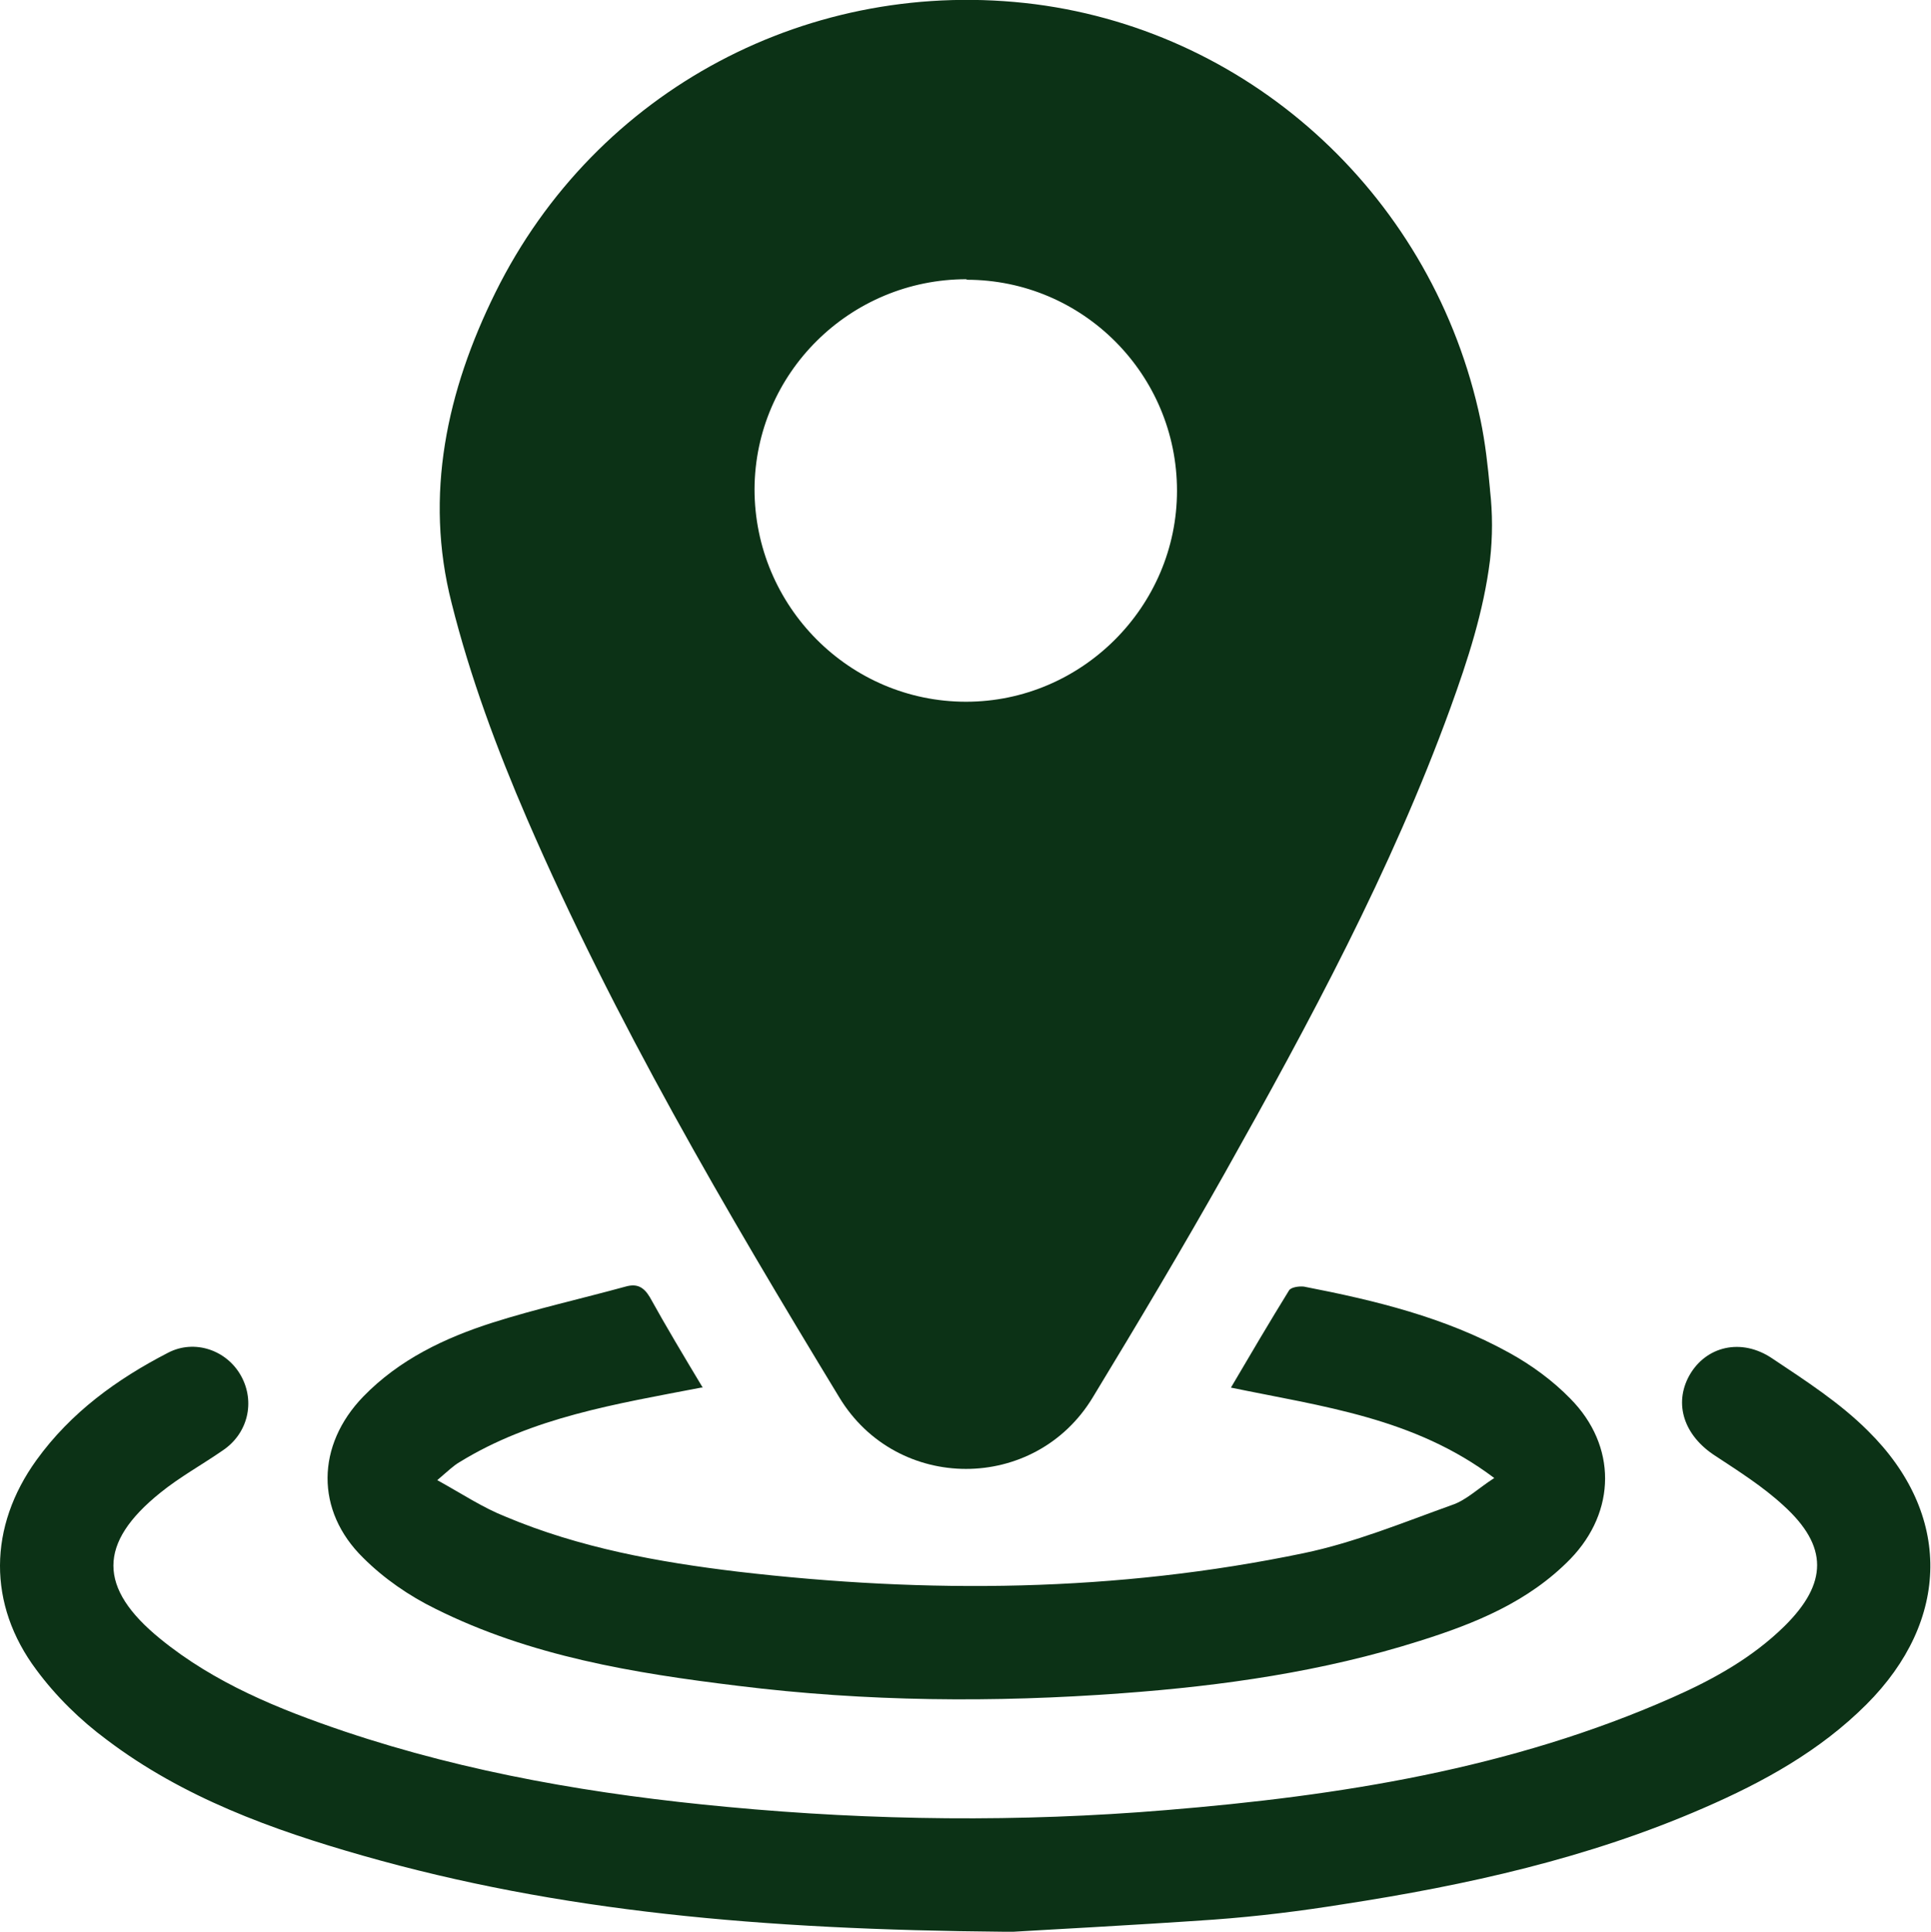 <?xml version="1.0" encoding="UTF-8"?>
<svg xmlns="http://www.w3.org/2000/svg" id="Capa_2" data-name="Capa 2" viewBox="0 0 36.52 36.53">
  <defs>
    <style>
      .cls-1 {
        fill: #0c3216;
        stroke-width: 0px;
      }
    </style>
  </defs>
  <g id="Capa_1-2" data-name="Capa 1">
    <g id="WYSQJy">
      <g>
        <path class="cls-1" d="m28.18,9.27c.05.44.05.88,0,1.32-.12.97-.42,1.89-.75,2.8-1.12,3.08-2.67,5.95-4.27,8.8-.8,1.42-1.64,2.83-2.49,4.23-1.09,1.81-3.71,1.81-4.8,0-2.15-3.54-4.25-7.12-5.9-10.93-.57-1.32-1.08-2.69-1.43-4.09-.52-2.04-.09-4.01.83-5.87C11.27,1.69,15.34-.46,19.58.08c4.15.54,7.54,3.69,8.42,7.86.09.43.14.88.18,1.32Zm-9.9-3.99c-2.2,0-4,1.77-4.01,3.97,0,2.21,1.79,4.02,4,4.02,2.19,0,3.99-1.8,3.99-3.99,0-2.2-1.78-3.99-3.98-3.99Z"></path>
        <path class="cls-1" d="m19,36.53c-4.61-.04-8.42-.38-12.14-1.44-1.72-.49-3.4-1.1-4.84-2.19-.5-.37-.96-.82-1.33-1.32-.93-1.24-.91-2.71,0-3.97.65-.9,1.52-1.53,2.49-2.03.5-.26,1.11-.05,1.38.44.27.49.13,1.09-.35,1.41-.39.27-.81.5-1.18.8-1.18.95-1.18,1.8,0,2.76,1.03.84,2.24,1.33,3.48,1.75,2.35.79,4.78,1.2,7.25,1.43,2.76.26,5.53.29,8.29.06,3.29-.27,6.53-.78,9.58-2.13.77-.34,1.51-.75,2.12-1.35.82-.81.83-1.51-.02-2.28-.39-.36-.85-.65-1.29-.94-.59-.38-.79-.98-.49-1.52.31-.55.98-.72,1.57-.32.63.42,1.28.84,1.81,1.37,1.59,1.57,1.56,3.58-.03,5.17-.88.88-1.95,1.47-3.08,1.96-2.18.95-4.48,1.46-6.82,1.82-.81.13-1.62.23-2.44.29-1.58.11-3.15.19-3.97.24Z"></path>
        <path class="cls-1" d="m13.26,26.24c-1.61.31-3.19.56-4.57,1.41-.12.07-.22.17-.42.34.47.26.86.52,1.29.69,1.4.59,2.89.86,4.39,1.04,3.59.42,7.16.39,10.71-.35.96-.2,1.88-.58,2.8-.91.27-.09.49-.31.8-.51-1.51-1.14-3.24-1.35-4.98-1.71.37-.63.73-1.24,1.1-1.84.04-.06.19-.08.28-.07,1.34.26,2.67.58,3.88,1.25.42.23.83.53,1.16.87.88.89.87,2.13,0,3.03-.79.81-1.8,1.22-2.85,1.55-1.83.58-3.72.85-5.63.99-2.42.18-4.84.16-7.26-.14-1.97-.24-3.93-.56-5.73-1.46-.49-.24-.97-.57-1.36-.96-.91-.89-.89-2.13,0-3.05.68-.7,1.54-1.11,2.45-1.4.82-.26,1.67-.45,2.51-.68.21-.06.34,0,.46.2.31.56.64,1.11,1,1.71Z"></path>
      </g>
    </g>
  </g>
</svg>
